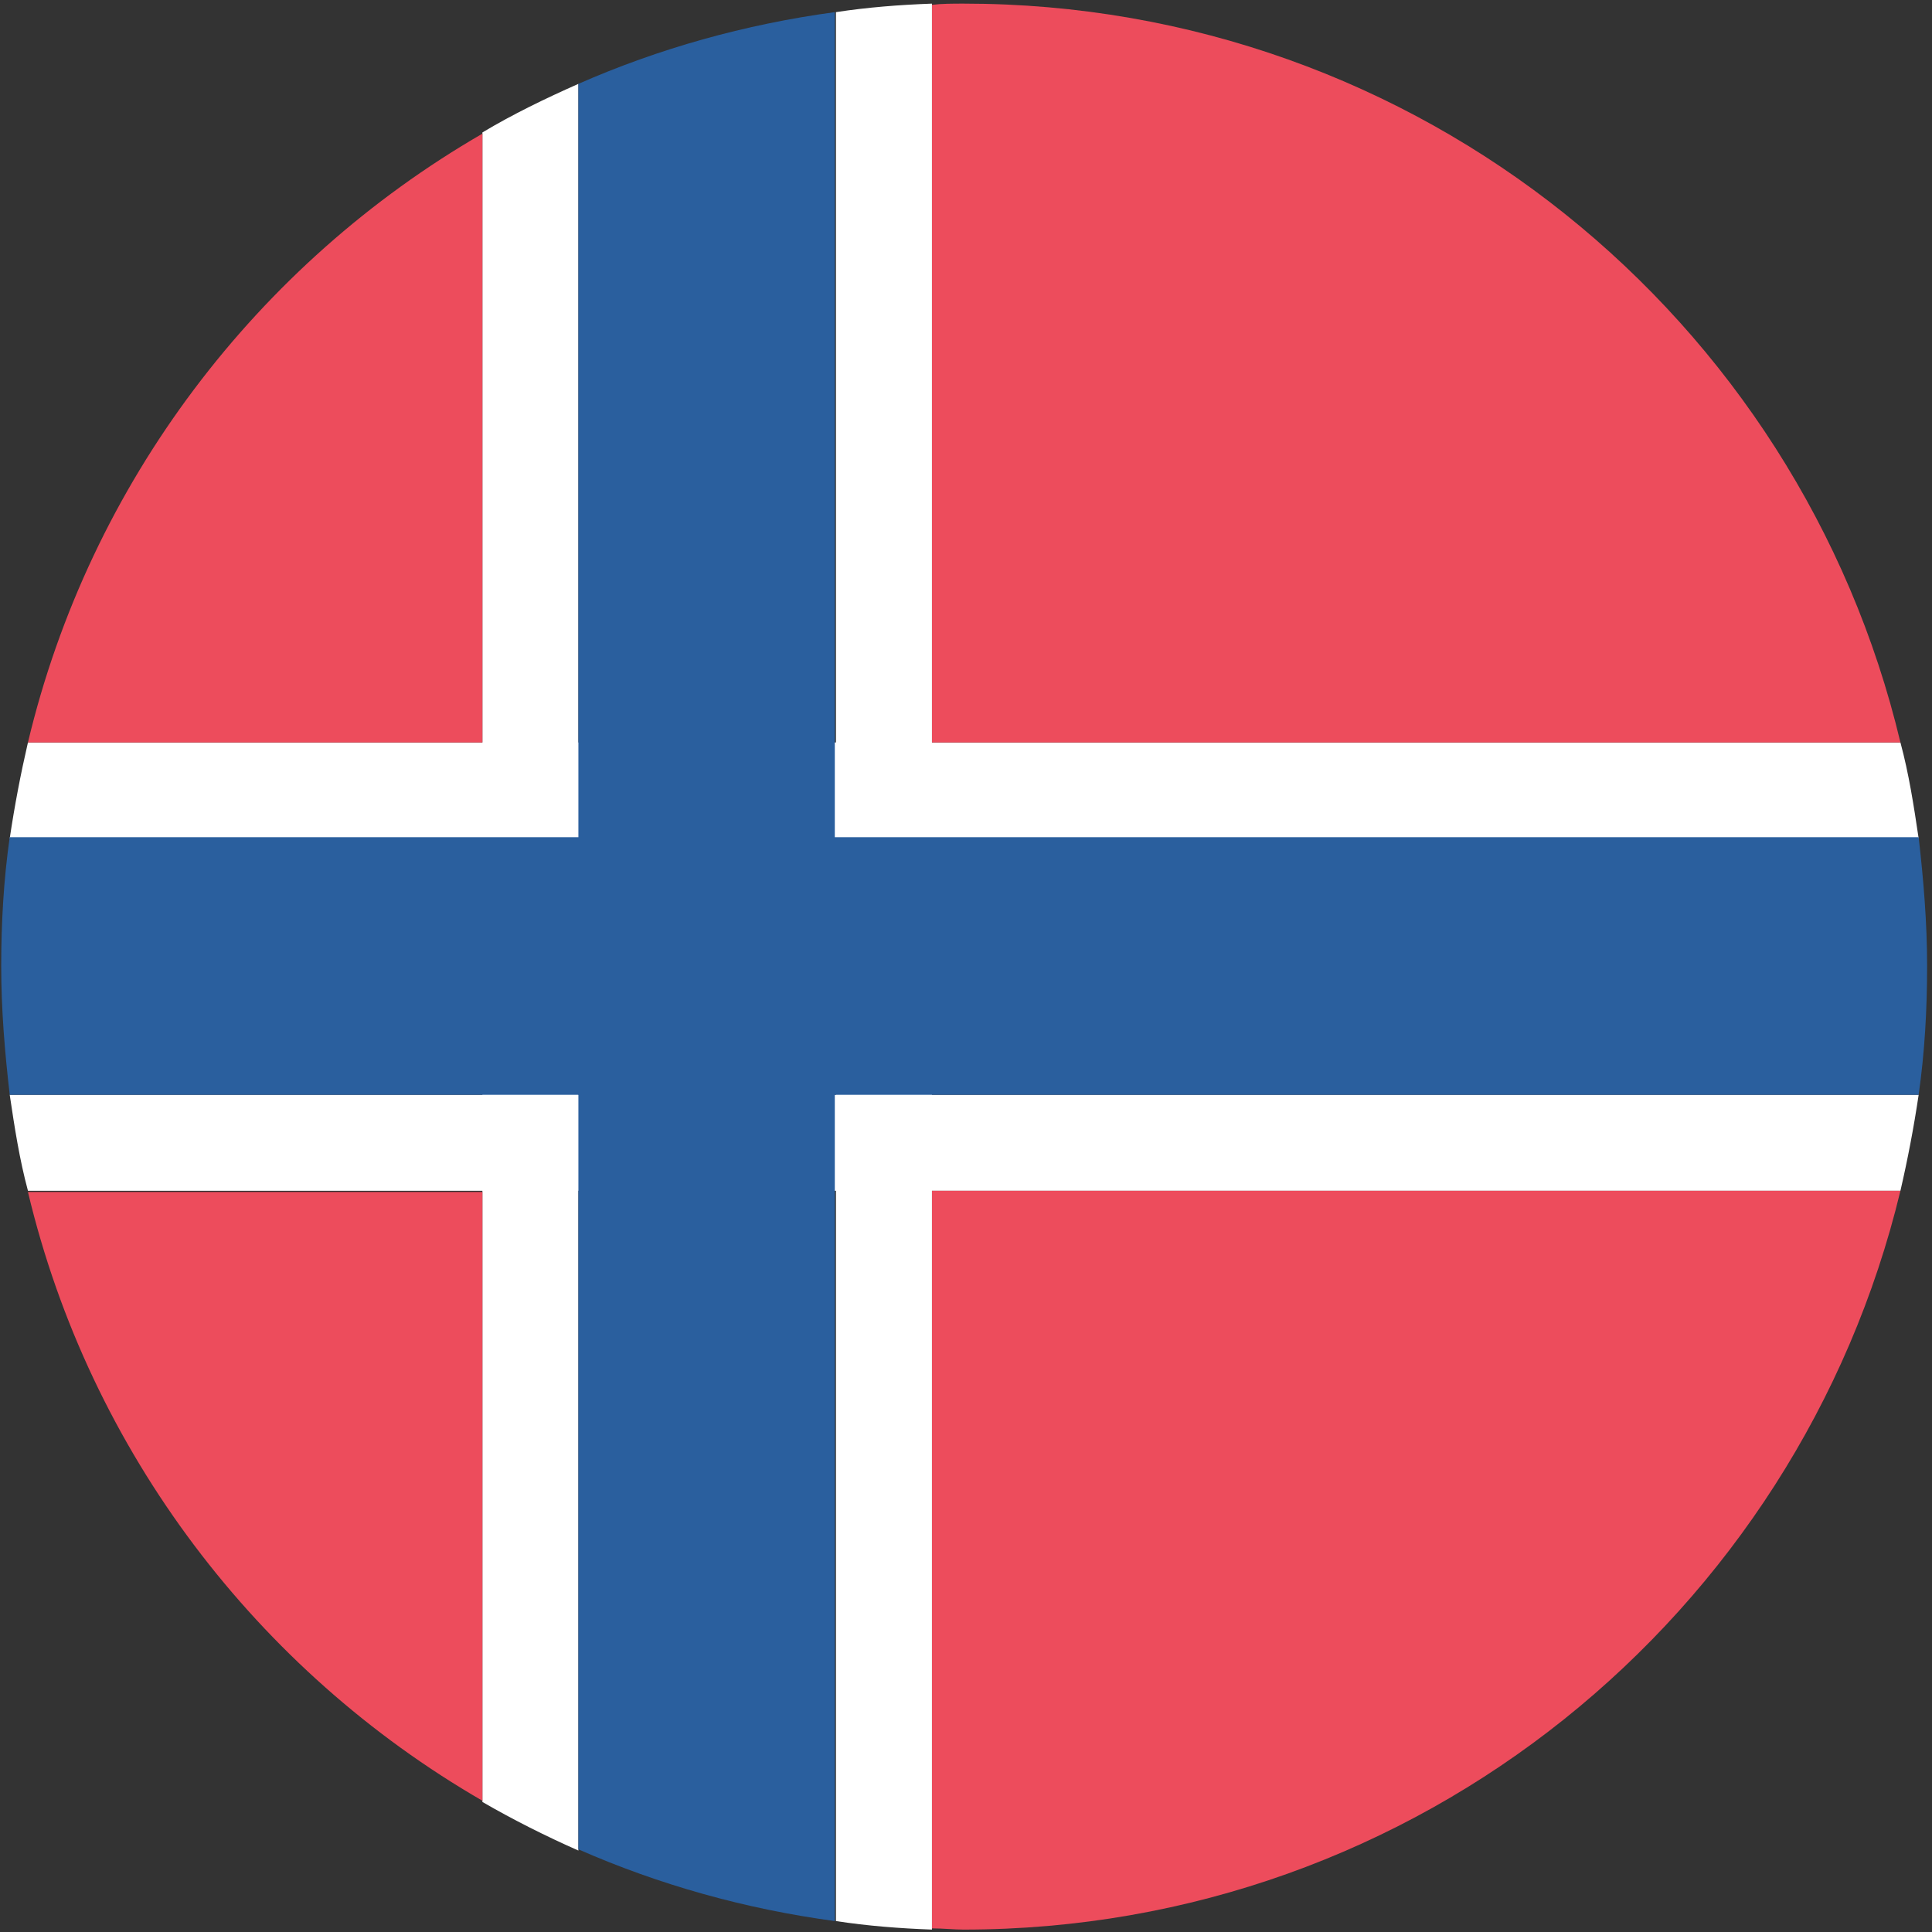 <svg width="32" height="32" viewBox="0 0 32 32" fill="none" xmlns="http://www.w3.org/2000/svg">
<rect x="0" y="0" width="32" height="32" fill="#333333" stroke="none"/>
<path d="M31.779 13.887C31.698 13.343 31.618 12.82 31.477 12.297H0.463C0.342 12.82 0.242 13.343 0.161 13.887H31.779Z" fill="white"/>
<path d="M0.161 18.133C0.242 18.677 0.322 19.2 0.463 19.723H31.477C31.598 19.2 31.698 18.677 31.779 18.133H0.161Z" fill="white"/>
<path d="M9.58 1.389C9.036 1.63 8.493 1.892 7.99 2.194V29.846C8.513 30.148 9.036 30.41 9.58 30.651V1.389Z" fill="white"/>
<path d="M13.846 0.201V31.819C14.37 31.899 14.893 31.94 15.436 31.96V0.06C14.893 0.08 14.37 0.121 13.846 0.201Z" fill="white"/>
<path d="M0.02 16C0.02 16.724 0.08 17.429 0.161 18.133H31.779C31.879 17.429 31.919 16.724 31.919 16C31.919 15.275 31.859 14.571 31.779 13.867H0.161C0.06 14.571 0.02 15.296 0.02 16Z" fill="#2A5F9E"/>
<path d="M9.58 30.631C10.908 31.215 12.337 31.618 13.827 31.819V0.201C12.337 0.403 10.908 0.805 9.58 1.389V30.631Z" fill="#2A5F9E"/>
<path d="M7.99 12.297V2.214C4.267 4.367 1.489 7.99 0.463 12.297H7.99Z" fill="#ED4C5C"/>
<path d="M7.99 19.743V29.826C4.267 27.673 1.489 24.05 0.463 19.743H7.99Z" fill="#ED4C5C"/>
<path d="M15.96 0.06C15.779 0.06 15.598 0.06 15.437 0.08V12.297H31.477C29.806 5.273 23.507 0.06 15.96 0.06Z" fill="#ED4C5C"/>
<path d="M15.437 19.723V31.94C15.618 31.94 15.799 31.96 15.96 31.96C23.487 31.96 29.786 26.747 31.477 19.723H15.437Z" fill="#ED4C5C"/>
</svg>
